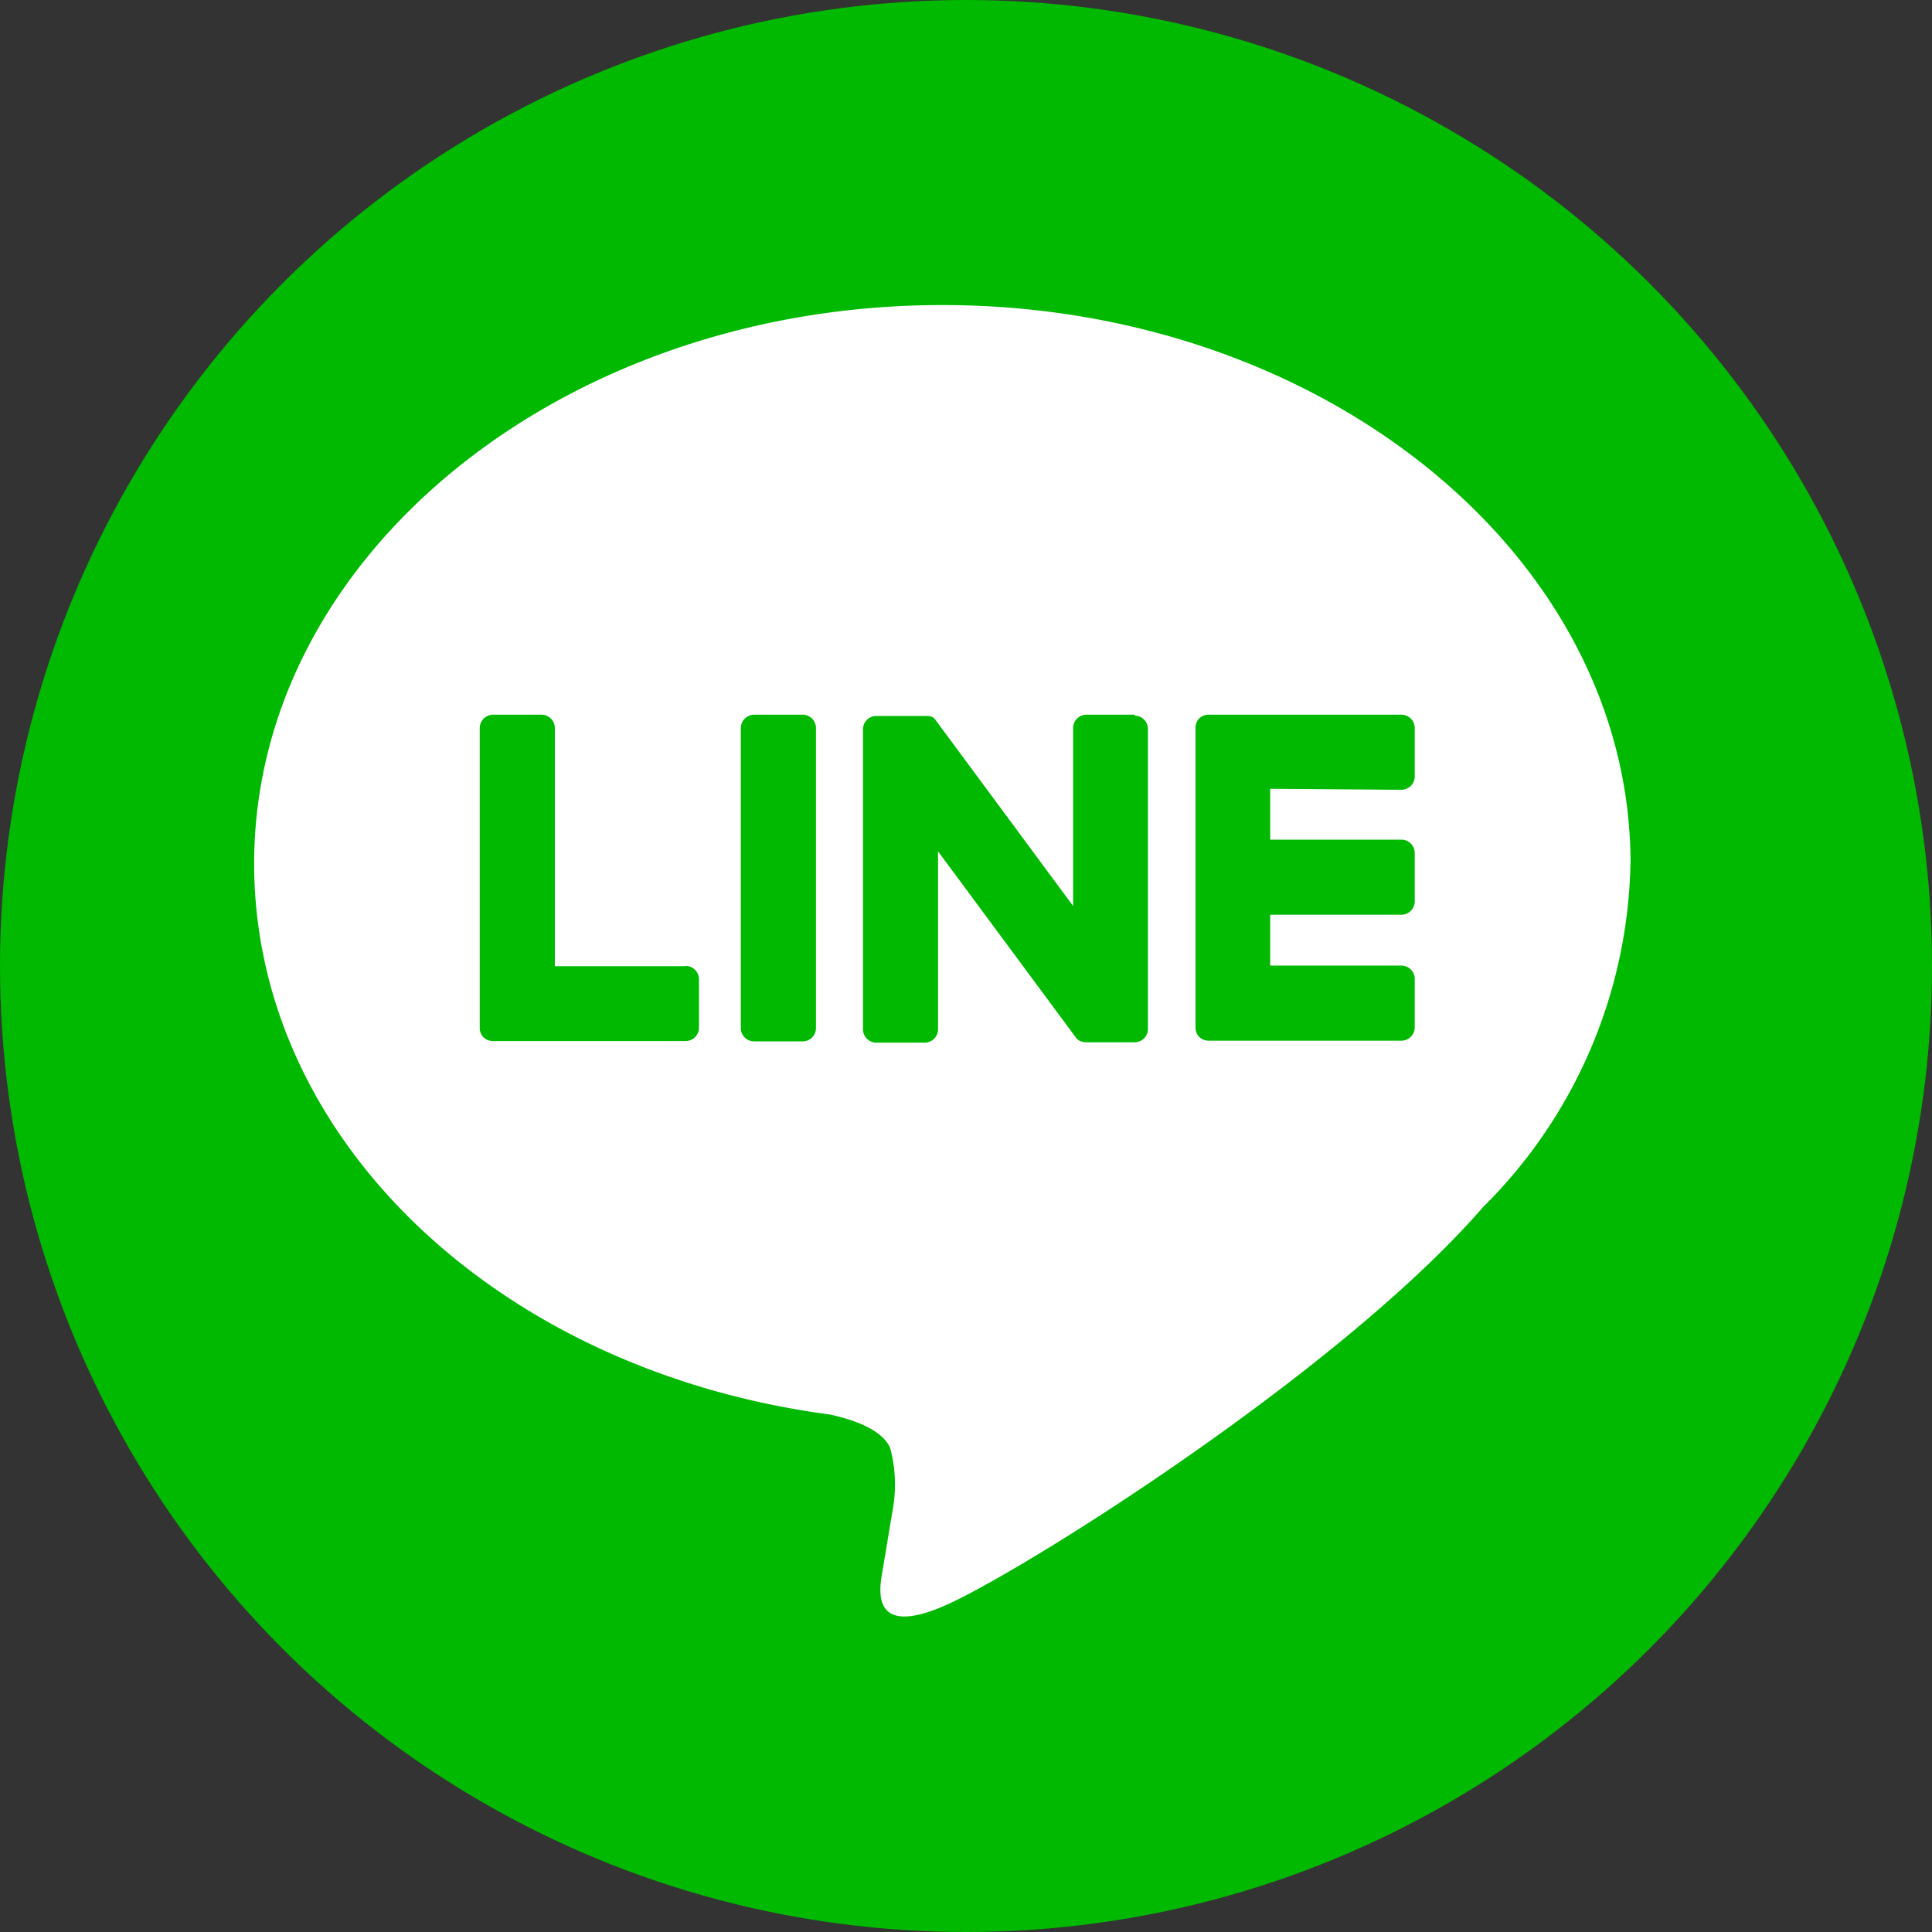 <svg xmlns="http://www.w3.org/2000/svg" width="38" height="38" viewBox="0 0 38 38"><rect x="0" y="0" width="38" height="38" fill="#333333" stroke="none"/><defs><style>.a{fill:#00b900;}.b{fill:#fff;}</style></defs><g transform="translate(-0.203)"><circle class="a" cx="19" cy="19" r="19" transform="translate(0.203)"/><g transform="translate(5.203 6)"><path class="b" d="M408.106,272.632c0-6.057-6.072-10.984-13.536-10.984s-13.536,4.928-13.536,10.984c0,5.43,4.815,9.977,11.32,10.837.441.095,1.041.291,1.192.668a2.781,2.781,0,0,1,.044,1.224s-.159.955-.193,1.159c-.059.342-.272,1.338,1.172.73s7.8-4.59,10.635-7.859h0a9.772,9.772,0,0,0,2.9-6.758" transform="translate(-381.035 -261.648)"/><g transform="translate(4.44 8.057)"><path class="a" d="M410.472,285.405h-.95a.264.264,0,0,0-.264.263v5.9a.264.264,0,0,0,.264.263h.95a.263.263,0,0,0,.264-.263v-5.9a.263.263,0,0,0-.264-.263" transform="translate(-404.127 -285.405)"/><path class="a" d="M421.683,285.405h-.949a.263.263,0,0,0-.264.263v3.5l-2.7-3.65a.272.272,0,0,0-.02-.027l0,0-.016-.016,0,0-.014-.012-.007-.005-.013-.009-.008,0-.014-.008-.008,0-.015-.006-.008,0-.016-.005-.009,0-.015,0-.011,0-.014,0H416.6a.263.263,0,0,0-.263.263v5.9a.264.264,0,0,0,.263.263h.949a.264.264,0,0,0,.264-.263v-3.5l2.706,3.655a.26.26,0,0,0,.067.065l0,0,.016.01.007,0,.013.006.013.005.008,0,.018.006h0a.261.261,0,0,0,.068.009h.949a.263.263,0,0,0,.263-.263v-5.9a.263.263,0,0,0-.263-.263" transform="translate(-408.803 -285.405)"/><path class="a" d="M398.184,290.352H395.6v-4.684a.263.263,0,0,0-.263-.263h-.95a.264.264,0,0,0-.264.263v5.9h0a.263.263,0,0,0,.074.182l0,0,0,0a.262.262,0,0,0,.182.074h3.793a.263.263,0,0,0,.263-.264v-.95a.264.264,0,0,0-.263-.264" transform="translate(-394.127 -285.405)"/><path class="a" d="M439.659,286.882a.263.263,0,0,0,.263-.264v-.949a.264.264,0,0,0-.263-.264h-3.793a.262.262,0,0,0-.183.074l0,0,0,0a.264.264,0,0,0-.073.182h0v5.9h0a.263.263,0,0,0,.074.182l0,0,0,0a.263.263,0,0,0,.182.074h3.793a.263.263,0,0,0,.263-.264v-.95a.263.263,0,0,0-.263-.263h-2.58v-1h2.58a.263.263,0,0,0,.263-.264v-.949a.263.263,0,0,0-.263-.264h-2.58v-1Z" transform="translate(-421.536 -285.405)"/></g></g></g></svg>